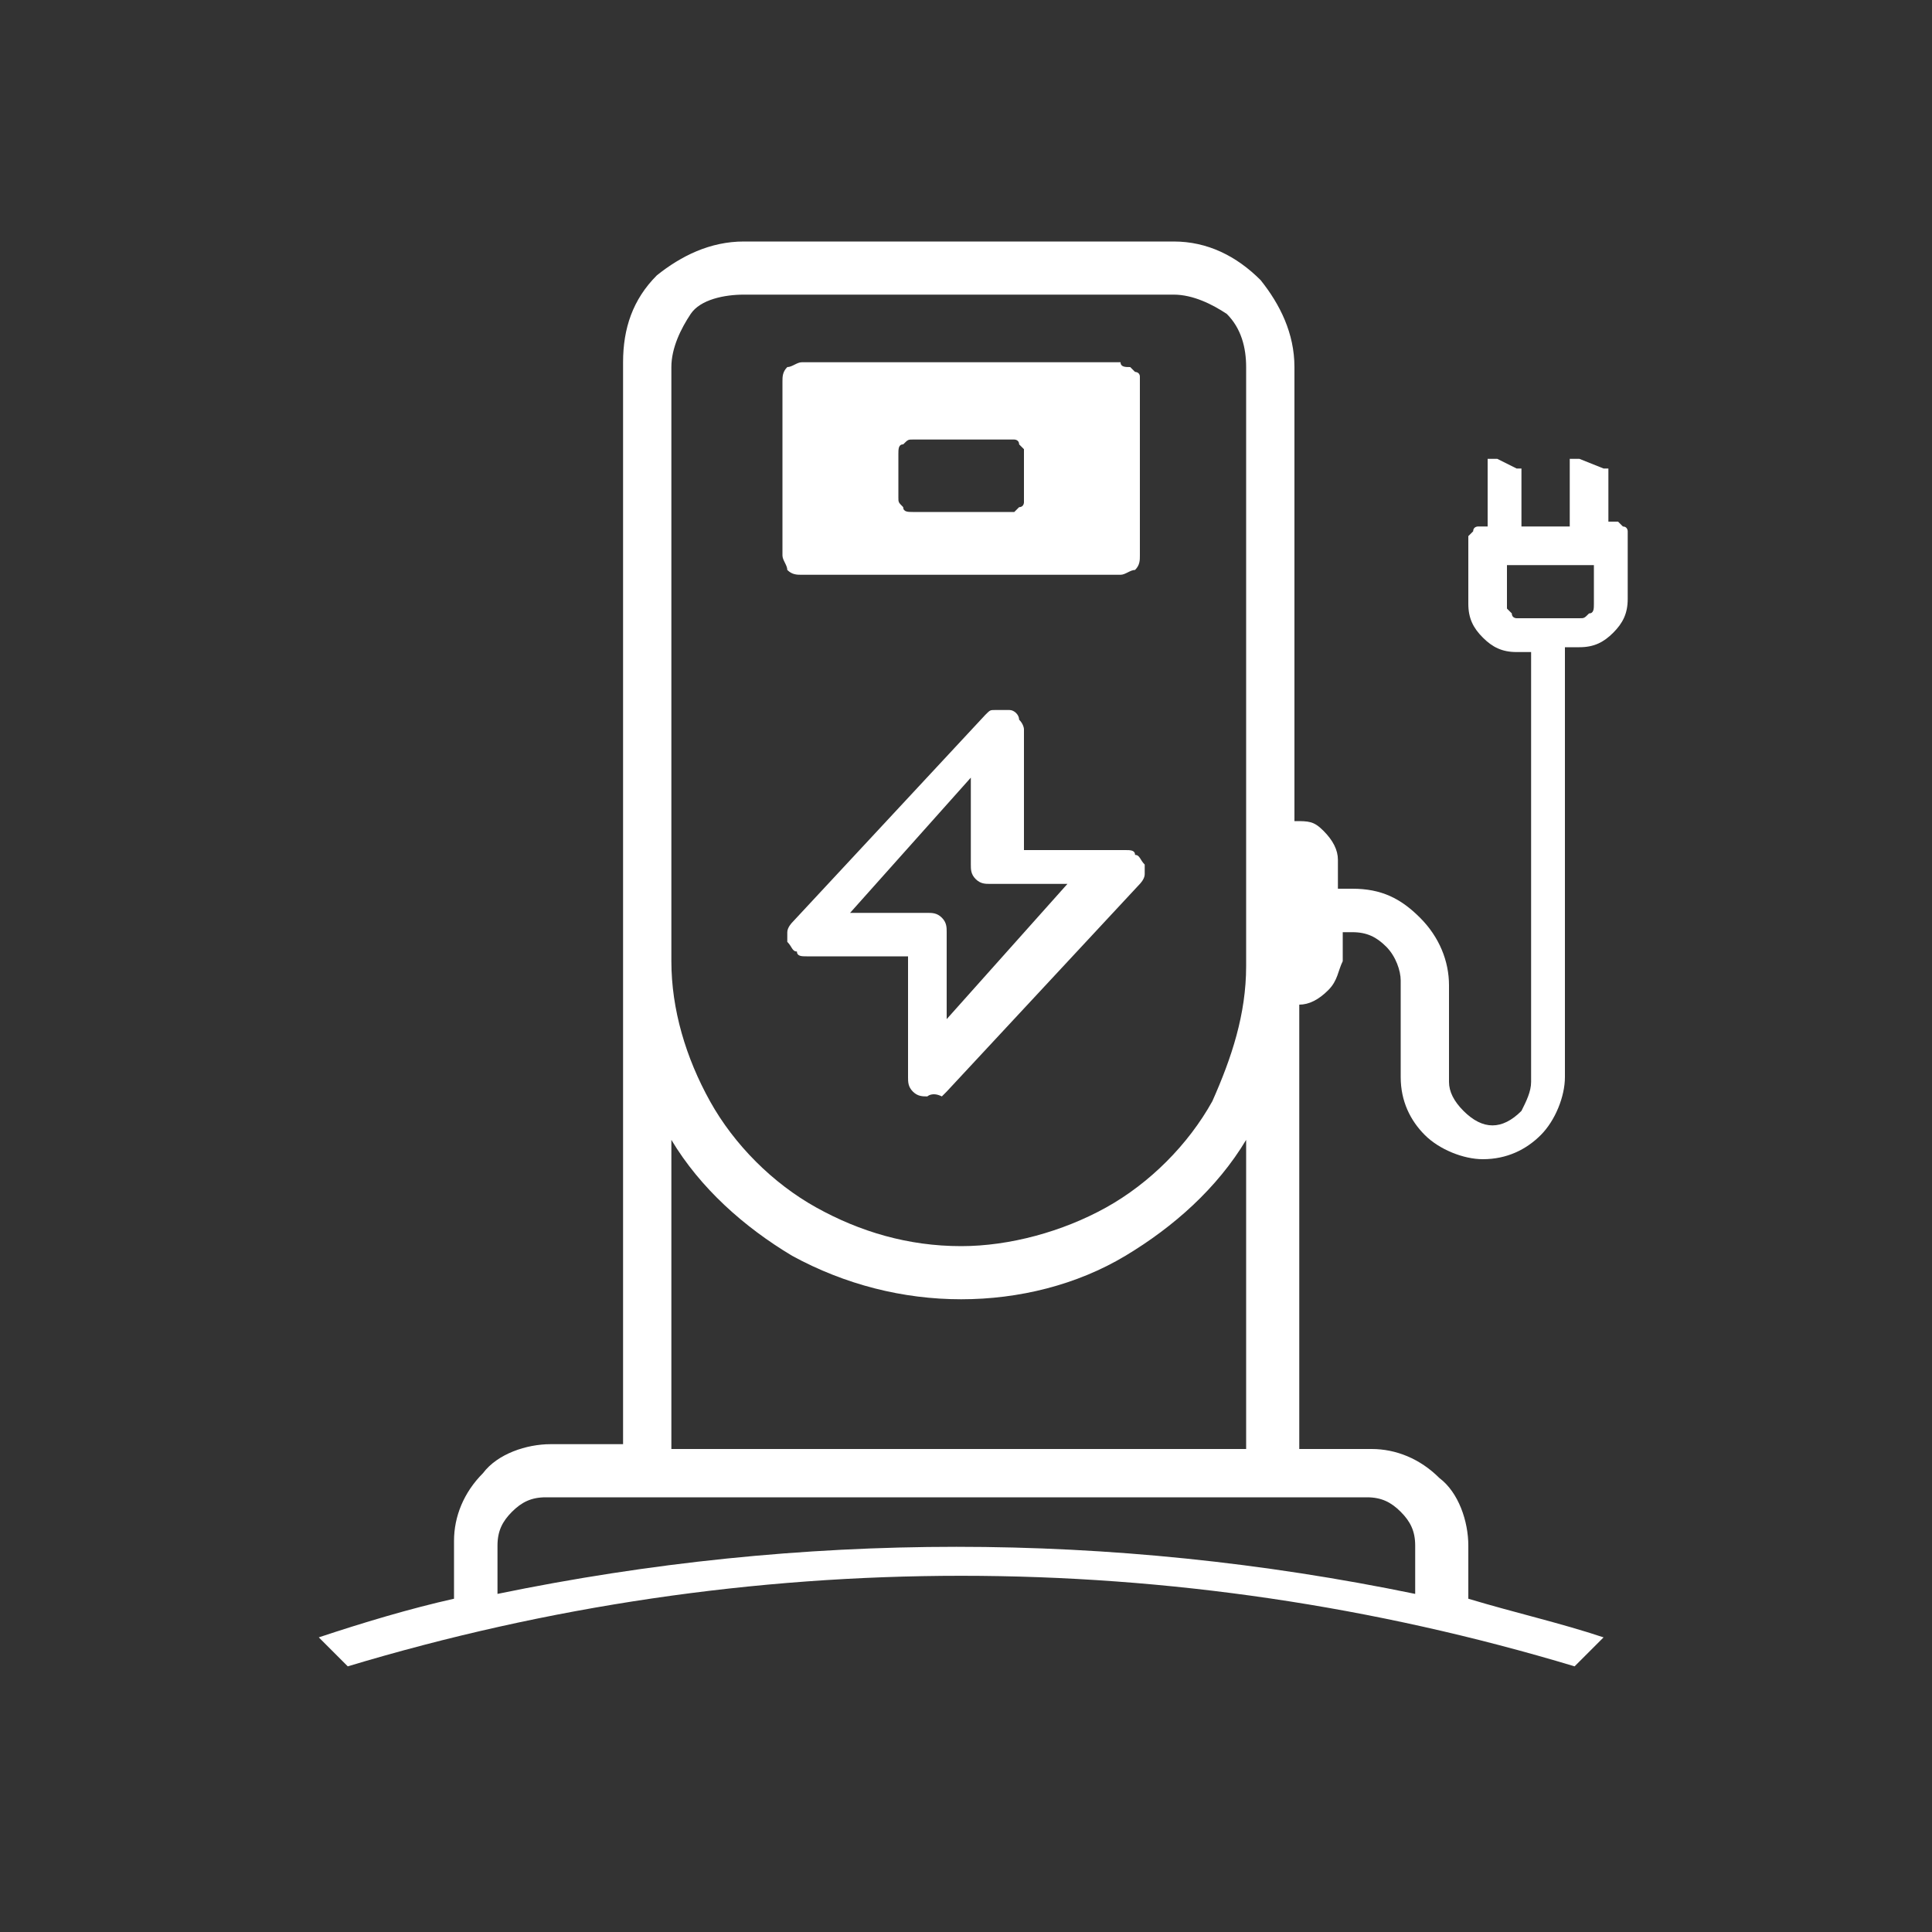 <?xml version="1.0" encoding="utf-8"?>
<!-- Generator: Adobe Illustrator 18.0.0, SVG Export Plug-In . SVG Version: 6.00 Build 0)  -->
<!DOCTYPE svg PUBLIC "-//W3C//DTD SVG 1.1//EN" "http://www.w3.org/Graphics/SVG/1.1/DTD/svg11.dtd">
<svg version="1.1" id="Layer_1" xmlns="http://www.w3.org/2000/svg" xmlns:xlink="http://www.w3.org/1999/xlink" x="0px" y="0px"
	 viewBox="0 0 40 40" enable-background="new 0 0 40 40" xml:space="preserve">
<rect x="0" y="0" width="40" height="40" fill="#333333" stroke="none"/>
<rect x="6.6" y="5" fill="none" width="27.2" height="29.5"/>
<g>
	<path fill="#FFFFFF" d="M19.9,26.9c1.2,0,2.4-0.3,3.4-0.9c1-0.6,1.9-1.4,2.5-2.4v6.4H13.9v-6.4c0.6,1,1.5,1.8,2.5,2.4
		C17.5,26.6,18.7,26.9,19.9,26.9z M13.9,19.9V7.6c0-0.4,0.2-0.8,0.4-1.1s0.7-0.4,1.1-0.4h8.9c0.4,0,0.8,0.2,1.1,0.4
		c0.3,0.3,0.4,0.7,0.4,1.1v12.4c0,1-0.3,1.9-0.7,2.8c-0.5,0.9-1.3,1.7-2.2,2.2c-0.9,0.5-2,0.8-3,0.8c-1.1,0-2.1-0.3-3-0.8
		c-0.9-0.5-1.7-1.3-2.2-2.2C14.2,21.9,13.9,20.9,13.9,19.9L13.9,19.9z M26.8,31h1.5c0.3,0,0.5,0.1,0.7,0.3c0.2,0.2,0.3,0.4,0.3,0.7
		v1c-6.3-1.3-12.7-1.3-19,0v-1c0-0.3,0.1-0.5,0.3-0.7s0.4-0.3,0.7-0.3H26.8z M7.2,34.5c8.3-2.5,17.1-2.5,25.4,0l0.6-0.6
		c-0.9-0.3-1.8-0.5-2.8-0.8V32c0-0.5-0.2-1.1-0.6-1.4c-0.4-0.4-0.9-0.6-1.4-0.6h-1.5v-9.2c0.2,0,0.4-0.1,0.6-0.3
		c0.2-0.2,0.2-0.4,0.3-0.6v-0.6H28c0.3,0,0.5,0.1,0.7,0.3c0.2,0.2,0.3,0.5,0.3,0.7v2c0,0.5,0.2,0.9,0.5,1.2c0.3,0.3,0.8,0.5,1.2,0.5
		c0.5,0,0.9-0.2,1.2-0.5c0.3-0.3,0.5-0.8,0.5-1.2v-8.9h0.3c0.3,0,0.5-0.1,0.7-0.3c0.2-0.2,0.3-0.4,0.3-0.7v-1.3c0,0,0-0.1,0-0.1
		c0,0,0-0.1-0.1-0.1c0,0-0.1-0.1-0.1-0.1c0,0-0.1,0-0.1,0h-0.1V9.8c0,0,0,0,0-0.1c0,0,0,0-0.1,0l-0.5-0.2c0,0,0,0-0.1,0
		c0,0,0,0-0.1,0c0,0,0,0,0,0c0,0,0,0,0,0.1v1.3h-1V9.8c0,0,0,0,0-0.1c0,0,0,0-0.1,0L31,9.5c0,0,0,0-0.1,0c0,0,0,0-0.1,0c0,0,0,0,0,0
		c0,0,0,0,0,0.1v1.3h-0.1c0,0-0.1,0-0.1,0c0,0-0.1,0-0.1,0.1c0,0-0.1,0.1-0.1,0.1c0,0,0,0.1,0,0.1v1.3c0,0.3,0.1,0.5,0.3,0.7
		c0.2,0.2,0.4,0.3,0.7,0.3h0.3v8.9c0,0.2-0.1,0.4-0.2,0.6c-0.2,0.2-0.4,0.3-0.6,0.3c-0.2,0-0.4-0.1-0.6-0.3
		c-0.2-0.2-0.3-0.4-0.3-0.6v-2c0-0.5-0.2-1-0.6-1.4c-0.4-0.4-0.8-0.6-1.4-0.6h-0.3v-0.6c0-0.2-0.1-0.4-0.3-0.6S27.1,17,26.8,17V7.6
		c0-0.7-0.3-1.3-0.7-1.8C25.6,5.3,25,5,24.3,5h-8.9c-0.7,0-1.3,0.3-1.8,0.7c-0.5,0.5-0.7,1.1-0.7,1.8v22.4h-1.5
		c-0.5,0-1.1,0.2-1.4,0.6c-0.4,0.4-0.6,0.9-0.6,1.4v1.2c-0.9,0.2-1.9,0.5-2.8,0.8L7.2,34.5L7.2,34.5z M31.5,12.8c0,0-0.1,0-0.1,0
		c0,0-0.1,0-0.1-0.1c0,0-0.1-0.1-0.1-0.1c0,0,0-0.1,0-0.1v-0.8H33v0.8c0,0.1,0,0.2-0.1,0.2c-0.1,0.1-0.1,0.1-0.2,0.1H31.5L31.5,12.8
		z"/>
	<path fill="#FFFFFF" d="M23.2,7.5h-6.6c-0.1,0-0.2,0.1-0.3,0.1c-0.1,0.1-0.1,0.2-0.1,0.3v3.6c0,0.1,0.1,0.2,0.1,0.3
		c0.1,0.1,0.2,0.1,0.3,0.1h6.6c0.1,0,0.2-0.1,0.3-0.1c0.1-0.1,0.1-0.2,0.1-0.3V8c0-0.1,0-0.1,0-0.2c0-0.1-0.1-0.1-0.1-0.1
		c0,0-0.1-0.1-0.1-0.1C23.3,7.6,23.2,7.6,23.2,7.5L23.2,7.5z M21.2,10.3c0,0,0,0.1,0,0.1c0,0,0,0.1-0.1,0.1c0,0-0.1,0.1-0.1,0.1
		s-0.1,0-0.1,0h-2c-0.1,0-0.2,0-0.2-0.1c-0.1-0.1-0.1-0.1-0.1-0.2V9.4c0-0.1,0-0.2,0.1-0.2c0.1-0.1,0.1-0.1,0.2-0.1h2
		c0,0,0.1,0,0.1,0c0,0,0.1,0,0.1,0.1c0,0,0.1,0.1,0.1,0.1c0,0,0,0.1,0,0.1V10.3z"/>
	<path fill="#FFFFFF" d="M19.2,22.7c-0.1,0-0.2,0-0.3-0.1c-0.1-0.1-0.1-0.2-0.1-0.3v-2.5h-2.1c-0.1,0-0.2,0-0.2-0.1
		c-0.1,0-0.1-0.1-0.2-0.2c0-0.1,0-0.2,0-0.2c0-0.1,0.1-0.2,0.1-0.2l4-4.3c0.1-0.1,0.1-0.1,0.2-0.1c0.1,0,0.2,0,0.3,0
		c0.1,0,0.2,0.1,0.2,0.2c0.1,0.1,0.1,0.2,0.1,0.2v2.5h2.1c0.1,0,0.2,0,0.2,0.1c0.1,0,0.1,0.1,0.2,0.2c0,0.1,0,0.2,0,0.2
		c0,0.1-0.1,0.2-0.1,0.2l-4,4.3c0,0-0.1,0.1-0.1,0.1C19.3,22.6,19.2,22.7,19.2,22.7L19.2,22.7z M17.6,18.9h1.6c0.1,0,0.2,0,0.3,0.1
		c0.1,0.1,0.1,0.2,0.1,0.3v1.8l2.5-2.8h-1.6c-0.1,0-0.2,0-0.3-0.1c-0.1-0.1-0.1-0.2-0.1-0.3v-1.8L17.6,18.9z"/>
</g>
<path fill="#F2F2F2" d="M0,0"/>
<path fill="#F2F2F2" d="M40,40"/>
</svg>
